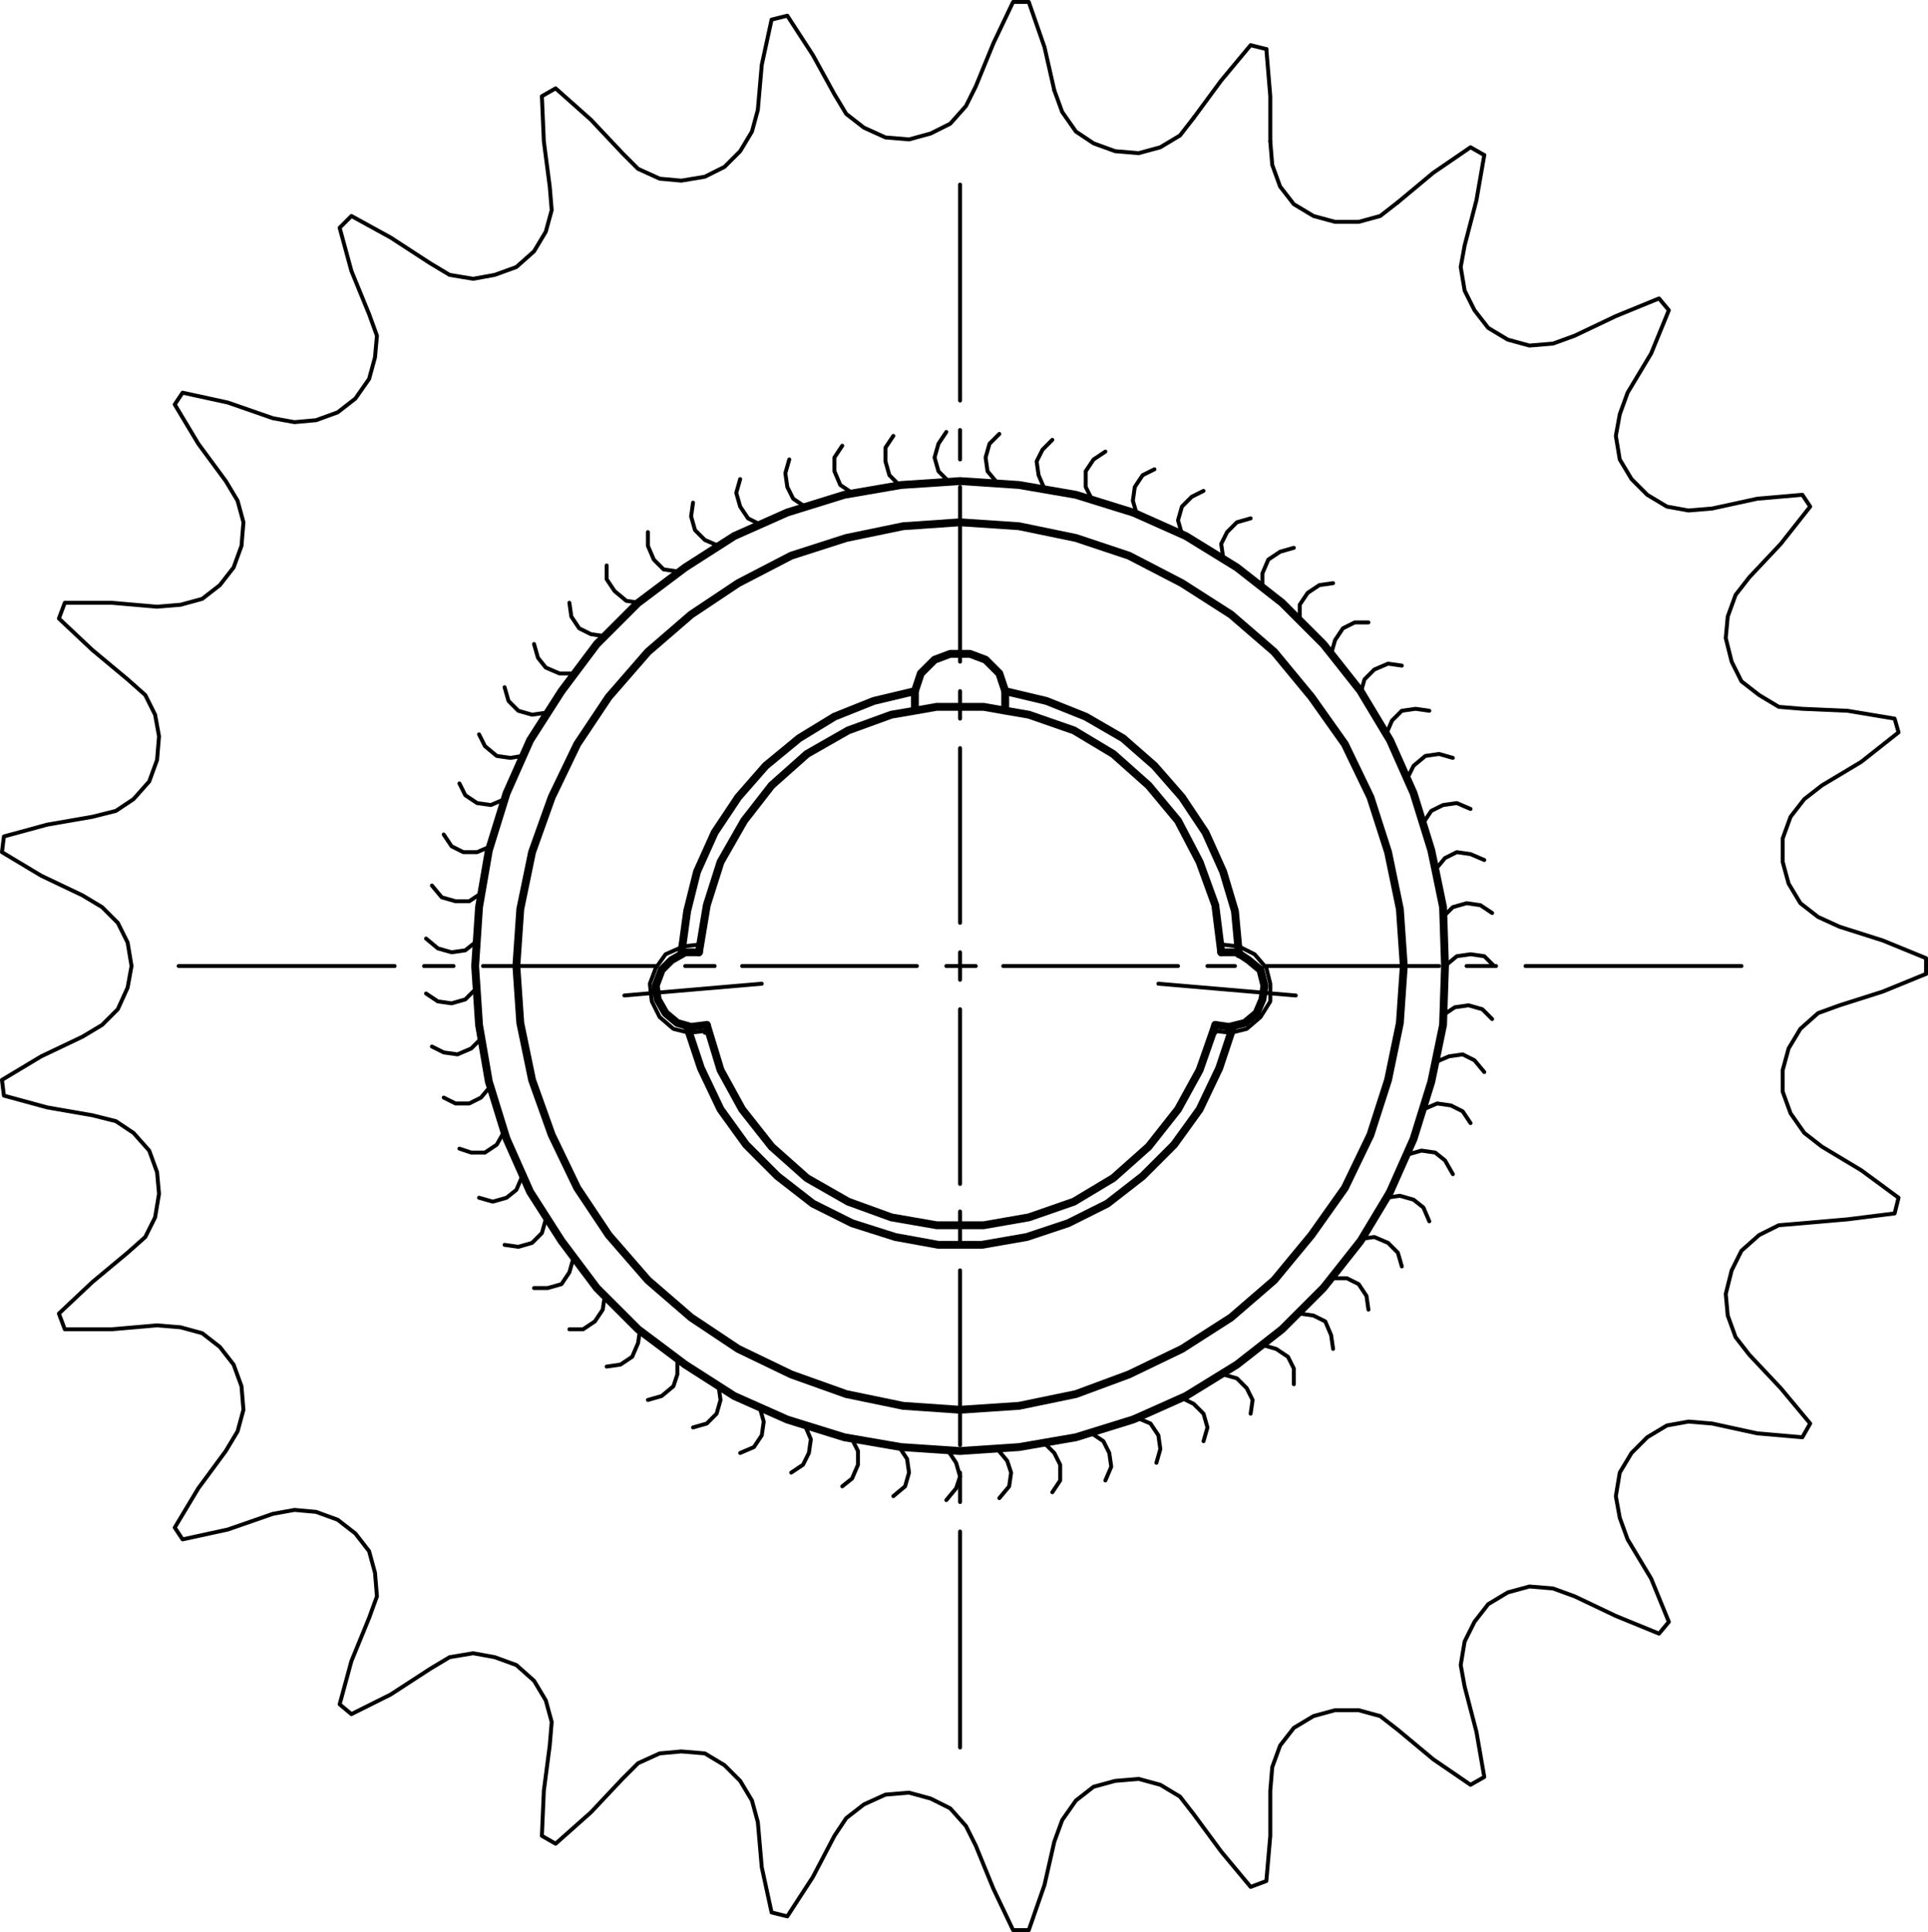 <svg xmlns="http://www.w3.org/2000/svg" id="Livello_1" x="0" y="0" version="1.1" viewBox="0 0 117.84 118.08" xml:space="preserve">
  <defs/>
  <style>
    .st0,.st1{fill:none;stroke:#000;stroke-width:.48;stroke-linecap:round;stroke-linejoin:round}.st1{stroke-width:.24}
  </style>
  <path d="M88.319 59.04l-.099-3.02-.02-.58-.471-2.29-.25-1.19-1.08-3.48-1.439-3.24-.231-.38-1.549-2.58-.02-.04-1.801-2.28-.479-.6-2.521-2.52-2.759-2.16-3.121-1.92-3-1.34-.239-.1-3.48-1.08-3.481-.6-3.599-.24-3.6.24-3.48.6-3.48 1.08-3.24 1.44-3 1.92-2.86 2.15-.02.01-2.04 2.04-.481.48-2.16 2.88-1.92 3-1.439 3.24-1.01 3.26-.07.22-.601 3.48-.239 3.6.239 3.6.601 3.48.09.28.849 2.75.141.45 1.439 3.24 1.92 3 2.16 2.88.481.48L39 81.24l.109.08 2.771 2.08 3 1.92 3.24 1.44 3.48 1.08 3.48.6 3.58.24h.02l3.599-.24 3.481-.6 3.48-1.08.26-.11 2.979-1.33L75.6 83.4l2.759-2.16 2.521-2.52.479-.6 1.801-2.28.08-.13 1.51-2.51.21-.36 1.439-3.24 1.08-3.48.25-1.2.471-2.28.02-.61z" class="st0"/>
  <path d="M85.8 59.04l-.24-3.48-.72-3.48-1.08-3.36-1.56-3.24-2.04-2.88-2.28-2.76-2.64-2.28-3-1.92L69 33.96l-3.24-1.08-3.481-.72-3.599-.24-3.48.24-3.48.72-3.361 1.08-3.239 1.68-2.88 1.92-2.64 2.28-2.4 2.76-1.921 2.88-1.559 3.24-1.2 3.36-.72 3.48-.24 3.48.24 3.48.72 3.48 1.2 3.36 1.559 3.24 1.921 2.88 2.4 2.76 2.64 2.28 2.88 1.92L48.359 84l3.361 1.2 3.48.72 3.48.24 3.599-.24 3.481-.72L69 84l3.24-1.56 3-1.92 2.64-2.28 2.28-2.76 2.04-2.88 1.56-3.24L84.84 66l.72-3.48z" class="st0"/>
  <path d="M61.439 43.32v-1.08l-.359-1.08-.84-.84-.961-.36H58.08l-.96.36-.841.84-.359 1.08v1.08" class="st0"/>
  <path d="M74.16 63l1.08.12.96-.24.84-.72.6-.96v-1.08l-.241-.96-.099-.12-.62-.72-.96-.48h-.04l-1.04-.12M74.16 63l.119.12" class="st1"/>
  <path d="M74.279 62.64l.841.12.96-.24.72-.6.36-.84.06-.41.059-.43-.239-.96-.721-.6-.599-.4-.12-.08h-.96" class="st0"/>
  <path d="M43.08 63.12l.12-.12M79.2 60.84l-1.56-.13-.42-.04-6.42-.55M42.84 57.72h-.04l-1.04.12-.06.03-1.02.45-.54.76-.06.08-.36.96.059.58.061.5.479.96.841.72.96.24L43.2 63" class="st1"/>
  <path d="M42.72 58.2h-.84l-.84.48-.601.6-.359.96.06.43.06.41.48.84.719.6.841.24.96-.12" class="st0"/>
  <path d="M38.16 60.84l1.619-.14.361-.03 6.42-.55" class="st1"/>
  <path d="M74.64 58.2l-.361-2.88-.96-2.64L72 50.16 70.2 48l-2.16-1.92-2.4-1.44-2.76-.96-1.46-.25-1.3-.23h-2.88l-1.301.23-1.46.25-2.639.96-2.521 1.44L47.16 48l-1.681 2.16-1.439 2.52-.84 2.64-.4 2.4-.08.48M43.2 62.64l.84 2.76 1.319 2.4 1.801 2.28L49.319 72l2.521 1.44 2.639.96 2.761.481h2.88l2.76-.481 2.76-.96 2.4-1.44 2.16-1.92L72 67.8l1.319-2.4.841-2.4.119-.36" class="st0"/>
  <path d="M55.92 42.24l-2.521.6L51 43.8l-2.16 1.32-2.04 1.68-1.68 1.92-1.44 2.16-1.08 2.4-.6 2.4-.3 2.19-.06.45M42 62.76l.12.36.72 2.16 1.2 2.52 1.56 2.16 1.92 1.921 2.16 1.679 2.4 1.2 2.64.84 2.639.48H60l2.76-.48 2.519-.84 2.401-1.2 2.16-1.679 1.92-1.921 1.559-2.16 1.201-2.52.72-2.16.119-.36M75.72 58.32v-.04l-.04-.44-.201-2.16-.719-2.4-1.08-2.4-1.44-2.16-1.68-1.92-1.92-1.68-2.281-1.32-2.399-.96-2.521-.6" class="st0"/>
  <path d="M58.68 28.08V26.28M58.68 40.44V29.76M58.68 43.92v-1.68M58.68 56.4V45.72M58.68 59.88V58.2M58.68 72.36V61.68M58.68 75.84V74.04M58.68 88.32V77.64M58.68 91.8V90M58.68 106.8V93.6M58.68 24.48V11.28M89.64 59.04h1.799M77.279 59.04H87.96M73.8 59.04h1.68M61.319 59.04H72M57.84 59.04H59.64M45.359 59.04H56.04M41.88 59.04h1.8M29.52 59.04H40.08M25.92 59.04h1.8M10.92 59.04h13.2M93.24 59.04h13.199M111.359 48l-1.08.84-.84 1.08-.479 1.32v1.44l.359 1.32.721 1.2 1.08.84 1.319.6M117.72 58.56l-2.64-1.08-2.641-.84M111.359 48l2.401-1.44 2.28-1.8M117.72 59.52v-.96M106.92 35.28l-.84 1.08-.48 1.32-.121 1.32.361 1.44.599 1.2 1.081.84 1.2.72 1.44.12M115.8 43.92l-2.88-.48-2.76-.12M106.92 35.28l1.92-2.04 1.8-2.28M116.04 44.76l-.24-.84M99.479 24L99 25.32l-.24 1.32.24 1.44.72 1.2.96.96 1.2.72 1.32.24 1.44-.12M110.16 30.24l-2.761.24-2.759.6M99.479 24l1.441-2.4 1.08-2.64M110.64 30.96l-.479-.72M89.52 15l-.241 1.32.241 1.44.6 1.2.84 1.08 1.2.72 1.319.36L94.92 21l1.32-.48M101.399 18.24l-2.639 1.08-2.52 1.2M89.52 15l.72-2.76.48-2.76M102 18.96l-.601-.72M77.64 8.64l.12 1.44.48 1.32.84 1.08 1.199.72 1.321.36h1.44l1.319-.36 1.08-.84" class="st1"/>
  <path d="M89.88 9l-2.28 1.56-2.161 1.8M77.64 8.64V5.88L77.399 3M90.72 9.48l-.84-.48M64.439 5.52l.481 1.32.84 1.2 1.08.72 1.32.48 1.44.12L70.92 9l1.2-.72.84-1.08" class="st1"/>
  <path d="M76.439 2.76L74.64 4.92 72.96 7.2M64.439 5.52l-.599-2.64-.96-2.76M77.399 3l-.96-.24M51 5.76l.72 1.2 1.08.84 1.32.6 1.44.12 1.32-.36 1.2-.6.96-1.08.6-1.2M61.92.12l-1.2 2.52-1.08 2.64M51 5.76l-1.32-2.4-1.56-2.4M62.88.12H61.92M38.04 9.36l.96.96 1.319.6 1.321.12 1.44-.24 1.199-.6.961-.96.72-1.2.359-1.32M47.16 1.2l-.6 2.76-.241 2.76M38.04 9.36l-1.92-2.04-2.16-1.92M48.12.96l-.96.24M26.279 16.08l1.2.72 1.441.24 1.32-.24 1.32-.48 1.08-.96.719-1.2.361-1.32-.12-1.44M33.12 5.88l.12 2.76.36 2.76M26.279 16.08l-2.399-1.56-2.401-1.32M33.96 5.4l-.84.48M16.68 25.56l1.32.24 1.319-.12 1.321-.48 1.08-.84.84-1.2.36-1.32.12-1.32-.48-1.32M20.76 13.92l.719 2.64 1.081 2.64M16.68 25.56l-2.76-.96-2.76-.6M21.48 13.2l-.72.72M9.6 37.08l1.44-.12 1.319-.36 1.08-.84.84-1.08.481-1.32.12-1.44-.36-1.32-.72-1.2M10.68 24.72l1.44 2.4 1.68 2.28M9.6 37.08l-2.76-.24H3.96M11.16 24l-.48.72M5.64 49.92l1.44-.36 1.08-.72.96-1.08.48-1.32.12-1.44-.241-1.32-.599-1.2-1.08-.96M3.6 37.8l2.04 1.92 2.16 1.8M5.64 49.92l-2.76.48-2.64.72M3.96 36.84l-.36.96M5.04 63.36l1.2-.72.96-.96.6-1.32.24-1.32-.24-1.44-.6-1.2-.96-.96-1.2-.72M.12 52.08l2.4 1.44 2.52 1.2M5.04 63.36l-2.52 1.2L.12 66M.24 51.12l-.12.96M7.8 76.56l1.08-.96.599-1.2.241-1.44-.12-1.32-.48-1.32-.96-1.08-1.08-.72-1.44-.36M.24 66.96l2.64.72 2.76.48M7.8 76.56l-2.16 1.8-2.04 1.92M.12 66l.12.96M13.8 88.68l.72-1.2.36-1.32-.12-1.44-.481-1.32-.84-1.08-1.08-.84-1.319-.36L9.6 81M3.96 81.24h2.88L9.6 81M13.8 88.68l-1.68 2.28-1.44 2.4M3.6 80.28l.36.96M22.56 98.881l.48-1.321-.12-1.44-.36-1.32-.84-1.08-1.08-.839-1.321-.481L18 92.28l-1.32.24M11.16 94.08l2.76-.6 2.76-.96M22.56 98.881l-1.081 2.639-.719 2.64M10.68 93.36l.48.72M33.6 106.68l.12-1.44-.361-1.32-.719-1.2-1.08-.96-1.32-.48-1.32-.24-1.441.24-1.2.72M21.479 104.76l2.401-1.2 2.399-1.56M33.6 106.68l-.36 2.76-.12 2.76M20.76 104.16l.72.601M46.319 111.36l-.359-1.32-.72-1.2-.961-.959-1.199-.721-1.44-.12-1.321.12-1.319.6-.96.96M33.96 112.68l2.16-1.92 1.92-2.04M46.319 111.36l.241 2.76.6 2.761M33.12 112.2l.84.48M59.64 112.8l-.6-1.2-.96-1.08-1.2-.6-1.32-.36-1.44.12-1.32.6-1.08.84-.72 1.08M48.12 117.12l1.56-2.4L51 112.2M59.64 112.8l1.08 2.64 1.2 2.52M47.16 116.881l.96.239M72.96 110.881l-.84-1.081-1.2-.72-1.32-.36-1.44.12-1.32.36-1.08.84-.84 1.2-.481 1.32M62.88 117.96l.96-2.76.599-2.64M72.96 110.881l1.68 2.279 1.799 2.16M61.92 117.96h.96M85.439 105.72l-1.08-.839-1.319-.361H81.6l-1.321.361-1.199.719-.84 1.08-.48 1.32-.12 1.44M77.399 114.96l.241-2.76v-2.76M85.439 105.72l2.161 1.8 2.28 1.56M76.439 115.32l.96-.36M96.24 97.56l-1.32-.48-1.441-.12-1.319.36-1.2.72-.84 1.08-.6 1.2-.241 1.44.241 1.32M90.72 108.6l-.48-2.76-.72-2.76M96.24 97.56l2.52 1.2 2.639 1.08M89.88 109.08l.84-.479M104.64 87l-1.44-.119-1.32.239-1.2.72-.96.96L99 90l-.24 1.44.24 1.32.479 1.32M102 99.12l-1.08-2.64-1.441-2.4M104.64 87l2.759.6 2.761.24M101.399 99.841l.601-.721M110.16 74.76l-1.44.121-1.2.599-1.081.96-.599 1.2-.361 1.44.121 1.32.48 1.32.84 1.08M110.64 87l-1.8-2.16-1.92-2.04M110.16 74.76l2.76-.24 2.88-.36M110.16 87.841l.479-.841M112.439 61.44l-1.319.48-1.08.96-.721 1.2-.359 1.32v1.32l.479 1.32.84 1.2 1.08.84M116.04 73.2l-2.28-1.68-2.401-1.44M112.439 61.44l2.641-.84 2.64-1.08M115.8 74.16l.24-.96M91.2 62.28l-.6-.6-.84-.24-.84.12-.7.47-.02.01M90.72 65.52l-.6-.72-.721-.36-.839.12-.831.36h-.009M89.88 68.64l-.481-.72-.719-.36-.84-.12-.84.36M88.8 71.76l-.481-.84-.599-.48-.84-.12-.84.24M87.359 74.64L87 73.8l-.601-.48-.839-.24-.81.12h-.03M85.68 77.4l-.241-.84-.599-.6-.84-.36-.76.11-.08.01M83.64 80.04l-.12-.84-.48-.72-.721-.36h-.96M81.479 82.44l-.12-.84-.359-.84-.721-.36-.84-.12M79.08 84.6v-.96l-.36-.72-.72-.48-.84-.24M76.439 86.4l.121-.84-.36-.72-.6-.6-.84-.24M73.56 88.08l.24-.84-.24-.84-.6-.6-.72-.36M70.68 89.4l.24-.84-.12-.84-.481-.72-.819-.35-.021-.01M67.56 90.48l.36-.84-.12-.84-.361-.72-.719-.48M64.319 91.2l.481-.72v-.96l-.361-.72-.599-.6M61.08 91.56l.6-.72.12-.84-.24-.72-.6-.72M57.84 91.68l.599-.72.241-.72-.241-.84-.479-.72M54.6 91.44l.719-.6.241-.84-.121-.84-.479-.72M51.479 90.84l.601-.48.359-.84v-.84l-.359-.72M48.359 90l.721-.48.359-.72.121-.84-.36-.84M45.24 88.8l.84-.36.48-.72.12-.839-.241-.841M42.359 87.24L43.2 87l.6-.6.24-.84-.12-.84M39.6 85.56l.839-.24.721-.6.239-.72v-.84M37.08 83.52l.84-.12.72-.48.36-.84.109-.76.011-.08M34.8 81.24h.84l.719-.48.481-.72.12-.84M32.64 78.72h.839l.84-.24.481-.72.24-.84M30.84 76.08l.84.12.84-.24.6-.6.239-.84M29.279 73.2l.841.24.84-.24.6-.48.36-.839M28.08 70.2l.72.24h.84l.719-.48.46-.81.021-.03M27.12 67.08l.72.36h.84l.719-.36.571-.68.03-.04M26.399 63.96l.721.36.84.12.84-.36.599-.6M26.04 60.72l.72.48.84.12.839-.24.601-.6M26.04 57.36l.72.6.84.24.839-.12.601-.48M26.399 54.12l.601.72.84.24h.84l.719-.48M27.12 51l.48.72.719.36h.841l.79-.34.05-.02M28.08 47.88l.359.72.721.48.84.12.84-.36M29.279 44.88l.361.72.719.6.841.12.72-.12M30.84 42l.24.84.6.6.84.24.839-.12M32.64 39.36l.24.84.479.6.841.36h.84M34.8 36.84l.12.84.479.72.721.36.84.12M37.08 34.56v.84l.48.72.719.6.741.11.1.01M39.6 32.52v.84l.36.84.6.6.839.12M42.359 30.72l-.119.84.239.84.601.6.84.36M45.24 29.28l-.24.84.24.84.48.72.719.36M48.24 28.08l-.24.84.12.84.359.72.721.48M51.479 27.24l-.479.72v.84l.359.84.721.48M54.6 26.64l-.48.72v.84l.239.84.601.6M57.84 26.4l-.481.72-.239.84.239.84.601.6M61.08 26.52l-.601.6-.239.84.119.84.601.72M64.319 26.88l-.599.6-.361.72.12.84.361.84M67.56 27.6l-.72.48-.481.72v.96l.361.72M70.56 28.68l-.72.36-.481.72-.119.84.239.82v.02M73.56 30l-.72.36-.6.6-.24.84.24.84M76.439 31.68l-.839.24-.6.6-.36.72.12.84M79.08 33.48l-.84.24-.72.48-.36.84v.84M81.479 35.64l-.839.12-.72.48-.481.72v.84M83.64 38.04h-.84l-.72.36-.48.72-.241.84M85.68 40.68l-.84-.12-.84.36-.601.6-.219.76-.02.08M87.359 43.44l-.839-.12-.84.12-.6.6-.351.82-.009.02M88.8 46.32l-.84-.24-.84.12-.721.6-.359.72M89.88 49.44l-.84-.36-.84.12-.721.36-.479.72M90.72 52.56l-.84-.36-.84-.12-.721.36-.59.71-.009.01M91.2 55.8l-.721-.48-.839-.12-.84.24-.58.58-.02.02M91.319 59.04l-.599-.6-.84-.12-.84.12-.721.6" class="st1"/>
</svg>
